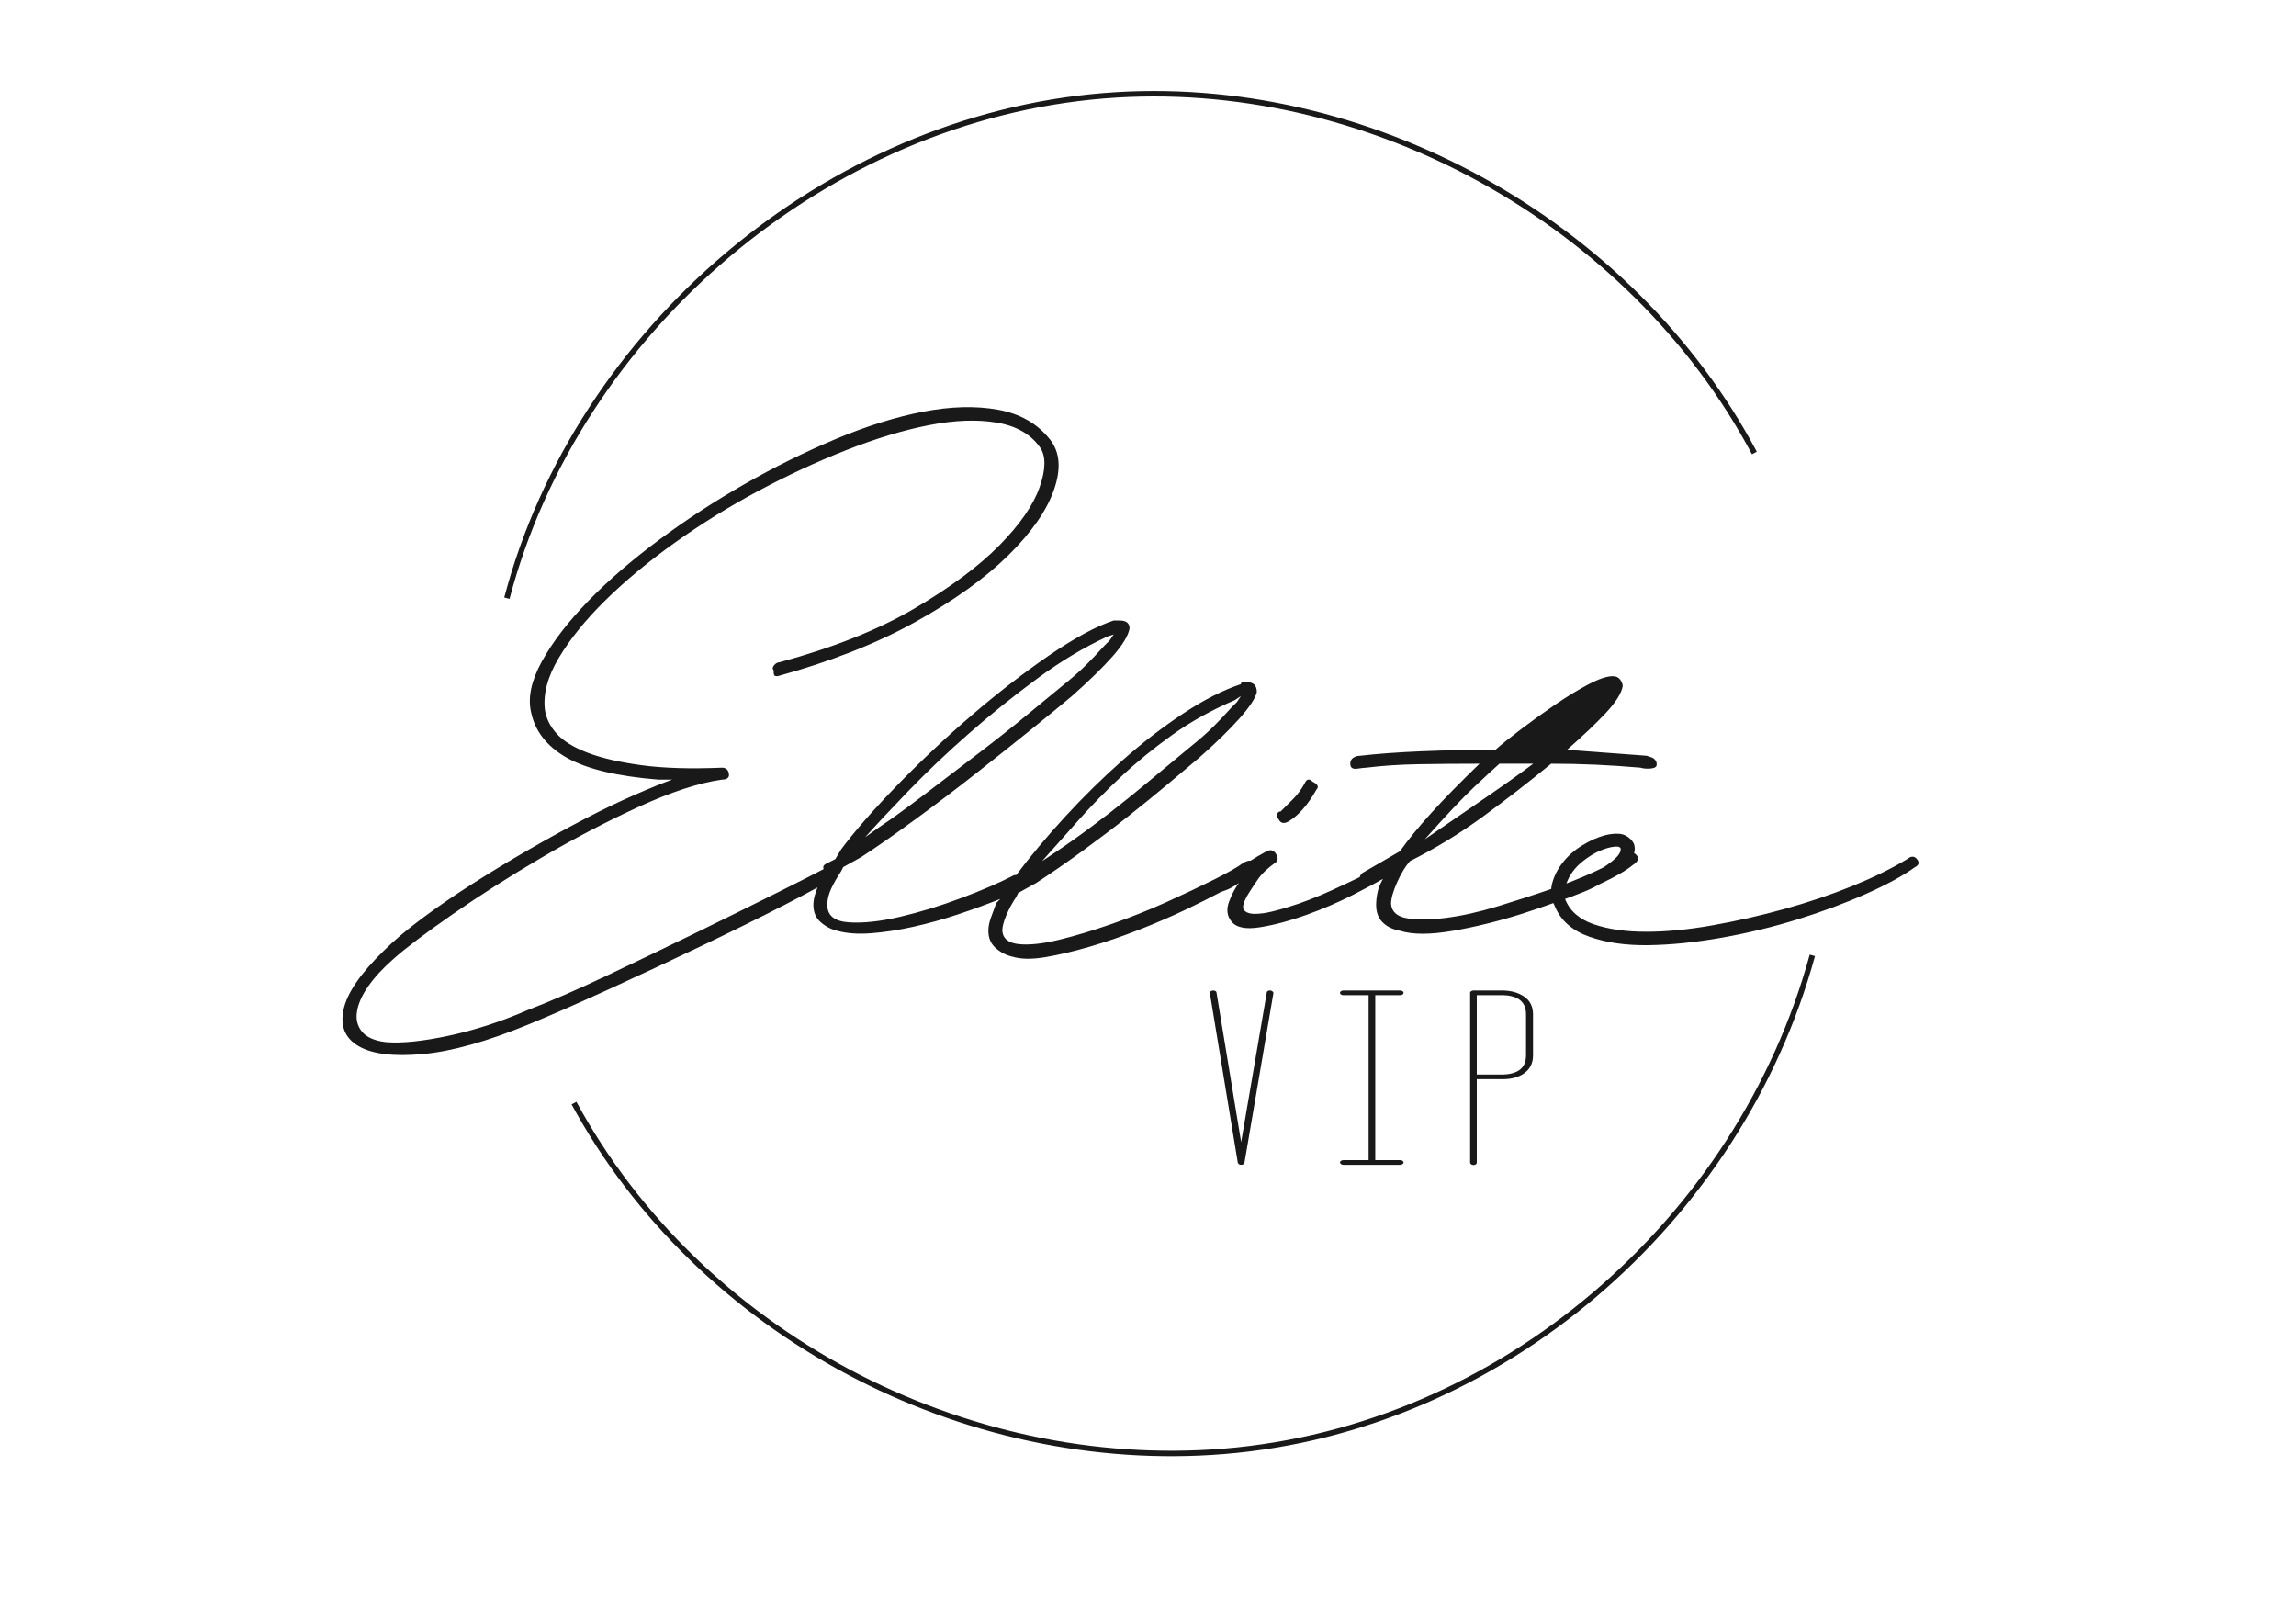 <svg xmlns="http://www.w3.org/2000/svg" width="3507" height="2480" viewBox="0 0 3507 2480"><path id="Text" fill="#1a1919" stroke="none" d="M 644.797 1402.458 C 621.004 1420.176 601.515 1436.628 586.328 1451.815 C 550.893 1486.238 530.391 1516.105 524.822 1541.416 C 519.254 1566.727 526.847 1585.458 547.602 1597.607 C 568.357 1609.756 601.009 1613.806 645.556 1609.756 C 690.104 1605.707 744.27 1590.52 808.054 1564.196 C 842.477 1550.022 883.481 1532.051 931.066 1510.284 C 978.651 1488.516 1025.729 1466.495 1072.302 1444.222 C 1118.874 1421.948 1160.891 1401.193 1198.351 1381.956 C 1218.49 1371.615 1235.264 1362.736 1248.673 1355.321 C 1247.82 1357.669 1246.992 1359.967 1246.189 1362.214 C 1243.658 1369.301 1242.392 1375.882 1242.392 1381.956 C 1242.392 1393.093 1246.189 1401.952 1253.782 1408.533 C 1261.376 1415.114 1269.729 1419.417 1278.84 1421.442 C 1293.015 1425.491 1310.226 1426.757 1330.475 1425.238 C 1350.724 1423.72 1372.239 1420.429 1395.019 1415.367 C 1417.799 1410.305 1440.579 1403.977 1463.359 1396.384 C 1486.139 1388.79 1507.653 1380.944 1527.902 1372.844 L 1521.827 1378.919 C 1518.79 1387.018 1516.006 1394.612 1513.475 1401.699 C 1510.943 1408.786 1509.678 1415.367 1509.678 1421.442 C 1509.678 1432.578 1513.475 1441.437 1521.068 1448.018 C 1528.661 1454.599 1537.014 1458.902 1546.126 1460.927 C 1559.288 1464.977 1576.246 1465.23 1597.001 1461.686 C 1617.756 1458.143 1640.283 1452.827 1664.582 1445.74 C 1688.881 1438.653 1713.939 1430.047 1739.756 1419.923 C 1765.573 1409.798 1789.619 1399.421 1811.893 1388.79 C 1831.235 1379.559 1848.86 1370.709 1864.766 1362.241 C 1866.885 1361.339 1869.003 1360.571 1871.121 1359.936 C 1876.183 1358.417 1883.27 1354.62 1892.382 1348.546 C 1886.307 1356.645 1881.245 1366.263 1877.195 1377.4 C 1873.146 1388.537 1874.158 1398.155 1880.233 1406.255 C 1887.32 1416.379 1902 1419.67 1924.274 1416.126 C 1946.548 1412.583 1970.34 1406.255 1995.651 1397.143 C 2020.963 1388.031 2045.008 1377.653 2067.788 1366.01 C 2087.327 1356.024 2102.21 1348.086 2112.438 1342.196 C 2108.315 1349.265 2105.581 1355.938 2104.236 1362.214 C 2102.718 1369.301 2101.958 1375.882 2101.958 1381.956 C 2101.958 1393.093 2105.249 1401.952 2111.83 1408.533 C 2118.41 1415.114 2127.269 1419.417 2138.406 1421.442 C 2157.643 1427.516 2184.726 1427.516 2219.655 1421.442 C 2254.584 1415.367 2290.273 1406.508 2326.721 1394.865 C 2342.536 1389.813 2357.874 1384.57 2372.736 1379.137 C 2373.478 1381.083 2374.339 1383.035 2375.318 1384.994 C 2384.43 1406.255 2401.895 1421.442 2427.712 1430.554 C 2453.53 1439.666 2483.65 1443.969 2518.073 1443.462 C 2552.496 1442.956 2589.704 1439.159 2629.695 1432.072 C 2669.687 1424.985 2708.413 1415.62 2745.873 1403.977 C 2783.334 1392.334 2818.01 1379.425 2849.902 1365.251 C 2881.794 1351.077 2906.852 1337.409 2925.076 1324.247 C 2931.151 1321.209 2932.163 1317.16 2928.114 1312.098 C 2926.478 1310.053 2924.677 1308.834 2922.712 1308.441 C 2919.81 1307.861 2916.548 1309.08 2912.927 1312.098 C 2889.64 1326.272 2861.798 1339.94 2829.4 1353.102 C 2797.002 1366.263 2762.579 1377.906 2726.131 1388.031 C 2689.683 1398.155 2652.981 1406.508 2616.027 1413.089 C 2579.073 1419.67 2545.156 1422.96 2514.277 1422.96 C 2483.397 1422.96 2456.82 1419.164 2434.546 1411.57 C 2412.273 1403.977 2397.592 1391.068 2390.505 1372.844 C 2396.58 1370.819 2405.945 1367.276 2418.6 1362.214 C 2427.487 1358.659 2436.125 1354.48 2444.513 1349.677 C 2467.396 1338.997 2483.816 1329.508 2493.774 1321.209 C 2501.874 1316.147 2503.899 1311.085 2499.849 1306.023 C 2498.713 1304.603 2497.418 1303.581 2495.964 1302.958 C 2496.903 1299.895 2497.186 1296.867 2496.812 1293.874 C 2496.812 1289.824 2494.787 1285.774 2490.737 1281.724 C 2485.675 1276.662 2479.853 1273.878 2473.272 1273.371 C 2466.692 1272.865 2459.351 1273.625 2451.252 1275.65 C 2440.115 1278.687 2428.725 1283.749 2417.082 1290.836 C 2405.439 1297.923 2395.567 1306.529 2387.468 1316.654 C 2379.368 1326.778 2373.8 1337.662 2370.762 1349.305 C 2370.044 1352.06 2369.58 1354.83 2369.372 1357.613 L 2369.244 1357.658 C 2342.92 1366.77 2315.584 1375.628 2287.236 1384.234 C 2258.887 1392.84 2232.817 1398.662 2209.024 1401.699 C 2185.232 1404.736 2165.489 1404.989 2149.796 1402.458 C 2134.104 1399.927 2125.751 1392.587 2124.738 1380.438 C 2124.738 1372.338 2127.776 1361.454 2133.85 1347.786 C 2139.925 1334.118 2146.506 1323.234 2153.593 1315.135 C 2192.066 1295.898 2229.02 1273.371 2264.456 1247.554 C 2299.891 1221.737 2334.821 1194.654 2369.244 1166.305 C 2392.53 1166.305 2415.31 1166.812 2437.584 1167.824 C 2459.857 1168.837 2482.637 1170.355 2505.924 1172.38 C 2508.961 1173.393 2512.505 1173.899 2516.554 1173.899 C 2524.654 1173.899 2529.21 1172.38 2530.222 1169.343 C 2531.235 1164.281 2529.21 1160.231 2524.148 1157.193 L 2515.036 1154.156 L 2393.542 1145.044 C 2417.841 1123.783 2437.584 1105.053 2452.771 1088.853 C 2467.957 1072.654 2476.563 1058.986 2478.588 1047.849 C 2478.588 1044.812 2477.322 1041.522 2474.791 1037.978 C 2472.26 1034.434 2468.463 1032.663 2463.401 1032.663 C 2454.289 1032.663 2441.634 1036.966 2425.435 1045.571 C 2409.235 1054.177 2392.277 1064.555 2374.559 1076.704 C 2356.841 1088.853 2339.63 1101.256 2322.924 1113.911 C 2306.219 1126.567 2293.311 1136.945 2284.198 1145.044 C 2244.713 1145.044 2207 1145.803 2171.058 1147.322 C 2135.116 1148.841 2103.983 1151.119 2077.66 1154.156 C 2074.622 1154.156 2072.091 1154.662 2070.066 1155.675 C 2065.004 1157.7 2062.473 1161.243 2062.473 1166.305 C 2062.473 1172.38 2066.016 1174.911 2073.104 1173.899 C 2080.191 1172.886 2084.747 1172.38 2086.772 1172.38 C 2111.07 1169.343 2137.9 1167.571 2167.261 1167.065 C 2196.622 1166.558 2227.501 1166.305 2259.9 1166.305 C 2230.539 1194.654 2205.987 1219.712 2186.244 1241.479 C 2166.502 1263.247 2150.556 1282.737 2138.406 1299.948 L 2080.697 1333.359 C 2078.633 1335.422 2077.358 1337.486 2076.872 1339.55 C 2062.96 1346.258 2049.049 1352.8 2035.137 1359.176 C 2010.838 1370.313 1988.564 1378.919 1968.315 1384.994 C 1962.241 1387.018 1954.141 1389.296 1944.017 1391.828 C 1933.892 1394.359 1924.78 1395.624 1916.681 1395.624 C 1908.581 1395.624 1903.013 1393.599 1899.975 1389.55 C 1896.938 1385.5 1899.469 1376.894 1907.569 1363.732 C 1912.631 1355.633 1917.693 1348.039 1922.755 1340.952 C 1927.818 1333.865 1935.917 1326.272 1947.054 1318.172 C 1952.116 1315.135 1952.876 1310.579 1949.332 1304.504 C 1945.789 1298.43 1940.979 1296.911 1934.905 1299.948 C 1924.405 1305.675 1916.155 1310.502 1910.155 1314.43 C 1906.89 1314.091 1902.991 1315.339 1898.457 1318.172 C 1890.357 1324.247 1875.677 1332.599 1854.415 1343.23 C 1833.154 1353.861 1809.109 1365.251 1782.279 1377.4 C 1755.449 1389.55 1727.607 1400.687 1698.752 1410.811 C 1669.897 1420.935 1643.068 1429.035 1618.263 1435.11 C 1593.458 1441.184 1572.956 1443.462 1556.757 1441.944 C 1540.557 1440.425 1531.952 1433.591 1530.939 1421.442 C 1530.939 1415.367 1532.964 1407.521 1537.014 1397.902 C 1541.064 1388.284 1546.126 1378.919 1552.201 1369.807 L 1555.238 1363.732 L 1582.574 1348.546 C 1605.86 1333.359 1629.653 1316.907 1653.951 1299.189 C 1678.25 1281.471 1701.283 1264.006 1723.051 1246.795 C 1744.818 1229.583 1765.067 1213.131 1783.797 1197.438 C 1802.528 1181.745 1818.474 1168.33 1831.635 1157.193 C 1857.959 1133.907 1878.714 1113.658 1893.901 1096.447 C 1909.087 1079.235 1917.693 1066.073 1919.718 1056.961 C 1919.718 1046.837 1914.656 1041.775 1904.531 1041.775 L 1898.457 1041.775 C 1896.432 1041.775 1895.419 1042.787 1895.419 1044.812 C 1868.083 1053.924 1838.723 1068.858 1807.337 1089.613 C 1775.951 1110.368 1745.071 1134.16 1714.698 1160.99 C 1684.325 1187.82 1654.964 1216.675 1626.615 1247.554 C 1598.267 1278.434 1573.462 1308.048 1552.201 1336.396 L 1549.163 1336.396 C 1527.902 1347.533 1501.072 1359.176 1468.674 1371.326 C 1436.276 1383.475 1404.89 1393.093 1374.517 1400.18 C 1344.143 1407.267 1318.073 1410.052 1296.305 1408.533 C 1274.538 1407.014 1263.654 1398.155 1263.654 1381.956 C 1263.654 1373.857 1265.679 1365.504 1269.729 1356.898 C 1273.778 1348.292 1278.841 1339.433 1284.915 1330.322 L 1287.953 1324.247 L 1315.289 1309.06 C 1338.575 1293.874 1366.164 1274.637 1398.056 1251.351 C 1429.948 1228.065 1461.334 1204.272 1492.213 1179.973 C 1523.093 1155.675 1551.694 1132.895 1578.018 1111.633 C 1604.342 1090.372 1624.084 1074.173 1637.246 1063.036 C 1663.57 1039.75 1684.325 1019.501 1699.511 1002.289 C 1714.698 985.078 1723.304 970.904 1725.329 959.767 C 1725.329 951.667 1720.266 947.617 1710.142 947.617 L 1701.03 947.617 C 1673.694 956.729 1640.536 974.7 1601.557 1001.53 C 1562.578 1028.36 1523.346 1058.733 1483.861 1092.65 C 1444.375 1126.567 1406.662 1162.003 1370.72 1198.957 C 1334.778 1235.911 1306.176 1268.562 1284.915 1296.911 L 1275.803 1312.098 L 1263.654 1318.172 C 1258.108 1320.549 1256.282 1323.546 1258.176 1327.163 C 1244.113 1334.583 1221.134 1346.266 1189.239 1362.214 C 1152.791 1380.438 1111.787 1400.686 1066.227 1422.96 C 1020.667 1445.234 974.348 1467.508 927.269 1489.782 C 880.19 1512.055 839.439 1529.773 805.016 1542.935 C 765.531 1560.146 725.792 1573.055 685.801 1581.661 C 645.809 1590.267 613.664 1593.557 589.365 1591.532 C 572.154 1589.507 560.005 1584.192 552.917 1575.586 C 545.83 1566.98 543.299 1556.603 545.324 1544.454 C 547.349 1532.304 553.171 1519.396 562.789 1505.728 C 572.407 1492.06 585.316 1478.138 601.515 1463.964 C 619.739 1447.765 649.606 1425.238 691.116 1396.384 C 732.626 1367.529 777.933 1338.674 827.037 1309.819 C 876.141 1280.965 925.497 1255.147 975.107 1232.367 C 1024.717 1209.587 1067.24 1195.666 1102.675 1190.604 C 1107.659 1190.604 1110.918 1189.454 1112.452 1187.153 C 1113.411 1185.716 1113.695 1183.828 1113.306 1181.492 C 1112.293 1175.417 1108.75 1172.38 1102.675 1172.38 C 1054.078 1174.405 1013.074 1173.139 979.663 1168.583 C 946.252 1164.027 918.916 1157.7 897.655 1149.6 C 876.394 1141.5 860.701 1131.882 850.576 1120.745 C 840.452 1109.609 834.377 1097.459 832.352 1084.297 C 829.315 1059.999 836.402 1033.422 853.614 1004.567 C 870.825 975.713 894.618 946.352 924.991 916.485 C 955.364 886.618 990.8 857.257 1031.298 828.402 C 1071.796 799.547 1114.318 773.224 1158.866 749.431 C 1203.413 725.639 1248.214 704.884 1293.268 687.166 C 1338.322 669.448 1380.338 656.792 1419.317 649.199 C 1458.296 641.606 1492.719 640.34 1522.587 645.402 C 1552.454 650.465 1574.474 663.12 1588.649 683.369 C 1597.761 696.531 1597.508 716.78 1587.889 744.116 C 1578.271 771.452 1557.769 801.066 1526.383 832.958 C 1494.997 864.85 1451.715 896.995 1396.537 929.393 C 1341.359 961.792 1272.766 989.128 1190.758 1011.401 C 1187.72 1011.401 1184.936 1012.92 1182.405 1015.957 C 1179.874 1018.995 1179.621 1021.526 1181.646 1023.551 C 1181.646 1028.613 1182.152 1031.397 1183.164 1031.903 C 1184.177 1032.41 1185.696 1032.663 1187.72 1032.663 C 1268.716 1010.389 1338.828 982.8 1398.056 949.895 C 1457.284 916.991 1504.616 883.074 1540.051 848.145 C 1575.487 813.215 1598.773 779.805 1609.91 747.913 C 1621.047 716.021 1619.022 690.456 1603.835 671.22 C 1584.599 646.921 1558.022 631.734 1524.105 625.66 C 1490.188 619.585 1452.222 620.598 1410.205 628.697 C 1368.189 636.797 1323.641 650.718 1276.562 670.46 C 1229.484 690.203 1182.911 713.236 1136.845 739.56 C 1090.779 765.883 1046.991 794.485 1005.48 825.365 C 963.97 856.244 928.028 887.377 897.655 918.763 C 867.282 950.148 843.995 980.522 827.796 1009.883 C 811.597 1039.244 806.029 1065.061 811.091 1087.335 C 817.166 1116.696 835.39 1139.982 865.763 1157.193 C 896.136 1174.405 942.709 1185.542 1005.48 1190.604 L 1026.742 1190.604 C 1012.567 1195.666 993.837 1203.26 970.551 1213.384 C 947.265 1223.509 921.954 1235.658 894.618 1249.832 C 867.282 1264.006 838.68 1279.699 808.813 1296.911 C 778.946 1314.122 750.091 1331.587 722.249 1349.305 C 694.407 1367.023 668.589 1384.74 644.797 1402.458 Z M 2417.841 1315.135 C 2432.015 1303.998 2446.19 1296.911 2460.364 1293.874 C 2468.702 1292.206 2473.606 1292.598 2475.078 1295.051 C 2475.393 1295.576 2475.551 1296.196 2475.551 1296.911 C 2475.551 1301.973 2471.501 1307.795 2463.401 1314.375 C 2459.077 1317.889 2454.465 1321.258 2449.564 1324.482 C 2446.278 1326.117 2442.791 1327.81 2439.103 1329.562 C 2425.063 1336.231 2409.563 1342.778 2392.604 1349.203 C 2397.324 1336.001 2405.737 1324.645 2417.841 1315.135 Z M 1816.449 1142.007 C 1805.312 1151.119 1791.897 1162.256 1776.204 1175.417 C 1760.511 1188.579 1743.3 1202.754 1724.569 1217.94 C 1705.839 1233.127 1686.603 1248.06 1666.86 1262.741 C 1647.117 1277.421 1628.134 1290.836 1609.91 1302.985 L 1591.686 1315.135 C 1608.898 1295.898 1627.375 1275.143 1647.117 1252.87 C 1666.86 1230.596 1688.628 1208.322 1712.42 1186.048 C 1736.213 1163.774 1762.283 1142.513 1790.631 1122.264 C 1818.98 1102.015 1850.872 1084.297 1886.307 1069.111 L 1895.419 1063.036 L 1889.345 1072.148 L 1880.233 1081.26 C 1872.133 1090.372 1863.274 1099.737 1853.656 1109.355 C 1844.038 1118.974 1831.635 1129.857 1816.449 1142.007 Z M 2176.373 1281.724 C 2208.771 1245.276 2233.576 1218.953 2250.788 1202.753 C 2267.999 1186.554 2281.161 1174.405 2290.273 1166.305 L 2341.908 1166.305 C 2321.659 1181.492 2297.866 1198.451 2270.53 1217.181 C 2243.194 1235.911 2211.809 1257.425 2176.373 1281.724 Z M 1622.059 1047.849 C 1610.922 1056.961 1593.711 1071.136 1570.425 1090.372 C 1547.138 1109.609 1521.574 1129.857 1493.732 1151.119 C 1465.89 1172.38 1438.301 1193.388 1410.965 1214.143 C 1383.629 1234.899 1360.849 1251.351 1342.625 1263.5 L 1321.363 1278.687 C 1338.575 1259.45 1360.849 1235.658 1388.185 1207.309 C 1415.521 1178.961 1445.894 1150.106 1479.305 1120.745 C 1512.715 1091.385 1547.645 1063.289 1584.093 1036.459 C 1620.541 1009.63 1656.482 988.115 1691.918 971.916 L 1701.03 968.879 L 1694.955 977.991 L 1685.843 987.103 C 1677.744 996.215 1668.885 1005.58 1659.267 1015.198 C 1649.648 1024.816 1637.246 1035.7 1622.059 1047.849 Z M 1950.851 1243.757 C 1950.345 1246.795 1951.104 1249.326 1953.129 1251.351 C 1956.166 1257.425 1961.228 1258.438 1968.315 1254.388 C 1983.502 1245.276 1997.676 1229.077 2010.838 1205.791 C 2014.888 1201.741 2012.863 1197.691 2004.764 1193.641 C 1999.701 1188.579 1995.651 1189.592 1992.614 1196.679 C 1987.552 1205.791 1981.73 1213.637 1975.15 1220.218 L 1956.166 1239.201 C 1953.129 1239.201 1951.357 1240.72 1950.851 1243.757 Z M 2445.177 1059.999 C 2431.003 1066.073 2412.526 1075.945 2389.746 1089.613 C 2366.966 1103.281 2340.895 1121.758 2311.534 1145.044 L 2366.207 1145.044 C 2383.418 1129.857 2400.376 1114.164 2417.082 1097.965 C 2433.787 1081.766 2446.19 1068.098 2454.289 1056.961 L 2445.177 1059.999 Z"></path><path id="path1" fill="#1a1919" stroke="none" d="M 2250.608 1779.26 C 2248.067 1779.26 2245.525 1777.478 2245.525 1775.696 L 2245.525 1516.245 C 2245.525 1514.106 2248.067 1512.681 2250.608 1512.681 L 2293.819 1512.681 C 2296.361 1512.681 2313.137 1512.324 2326.354 1520.878 C 2336.521 1526.936 2341.605 1536.559 2341.605 1549.032 L 2341.605 1611.757 C 2341.605 1624.23 2336.521 1633.853 2326.354 1640.268 C 2313.137 1648.821 2296.361 1648.109 2293.819 1648.109 L 2255.692 1648.109 L 2255.692 1775.696 C 2255.692 1777.478 2253.658 1779.26 2250.608 1779.26 Z M 2255.692 1519.808 L 2255.692 1640.981 L 2293.819 1640.981 L 2294.327 1640.981 C 2294.327 1640.981 2309.07 1641.694 2319.745 1634.922 C 2327.371 1629.933 2330.929 1622.092 2330.929 1611.757 L 2330.929 1549.032 C 2330.929 1538.697 2327.371 1530.857 2319.745 1525.867 C 2309.07 1519.096 2294.327 1519.808 2294.327 1519.808 L 2293.819 1519.808 Z M 2100.642 1771.776 L 2100.642 1519.808 L 2138.769 1519.808 C 2141.311 1519.808 2143.853 1518.383 2143.853 1516.245 C 2143.853 1514.106 2141.311 1512.681 2138.769 1512.681 L 2051.839 1512.681 C 2049.298 1512.681 2046.756 1514.106 2046.756 1516.245 C 2046.756 1518.383 2049.298 1519.808 2051.839 1519.808 L 2090.475 1519.808 L 2090.475 1771.776 L 2051.839 1771.776 C 2049.298 1771.776 2046.756 1773.201 2046.756 1775.34 C 2046.756 1777.122 2049.298 1778.904 2051.839 1778.904 L 2138.769 1778.904 C 2141.311 1778.904 2143.853 1777.122 2143.853 1775.34 C 2143.853 1773.201 2141.311 1771.776 2138.769 1771.776 Z M 1895.773 1778.904 C 1893.231 1778.904 1891.197 1777.478 1890.689 1775.696 L 1847.987 1516.601 C 1847.478 1514.819 1849.512 1513.037 1852.562 1512.681 C 1855.612 1512.681 1858.154 1513.75 1858.154 1515.888 L 1895.773 1744.334 L 1934.916 1515.888 C 1934.916 1513.75 1937.458 1512.324 1940.508 1512.681 C 1943.05 1513.037 1945.084 1514.819 1945.084 1516.601 L 1900.856 1775.696 C 1900.856 1777.478 1898.314 1778.904 1895.773 1778.904 Z"></path><path id="Path" fill="none" stroke="#1a1919" stroke-width="8.334" d="M 774.238 913.53 C 882.413 503.315 1262.672 180.274 1686.483 146.186 C 2085.968 114.055 2491.67 338.442 2679.739 691.792"></path><path id="path2" fill="none" stroke="#1a1919" stroke-width="8.334" d="M 2768.254 1459.029 C 2657.092 1865.431 2292.062 2181.946 1869.535 2216.485 C 1471.054 2249.061 1068.069 2037.095 876.725 1684.624"></path></svg>